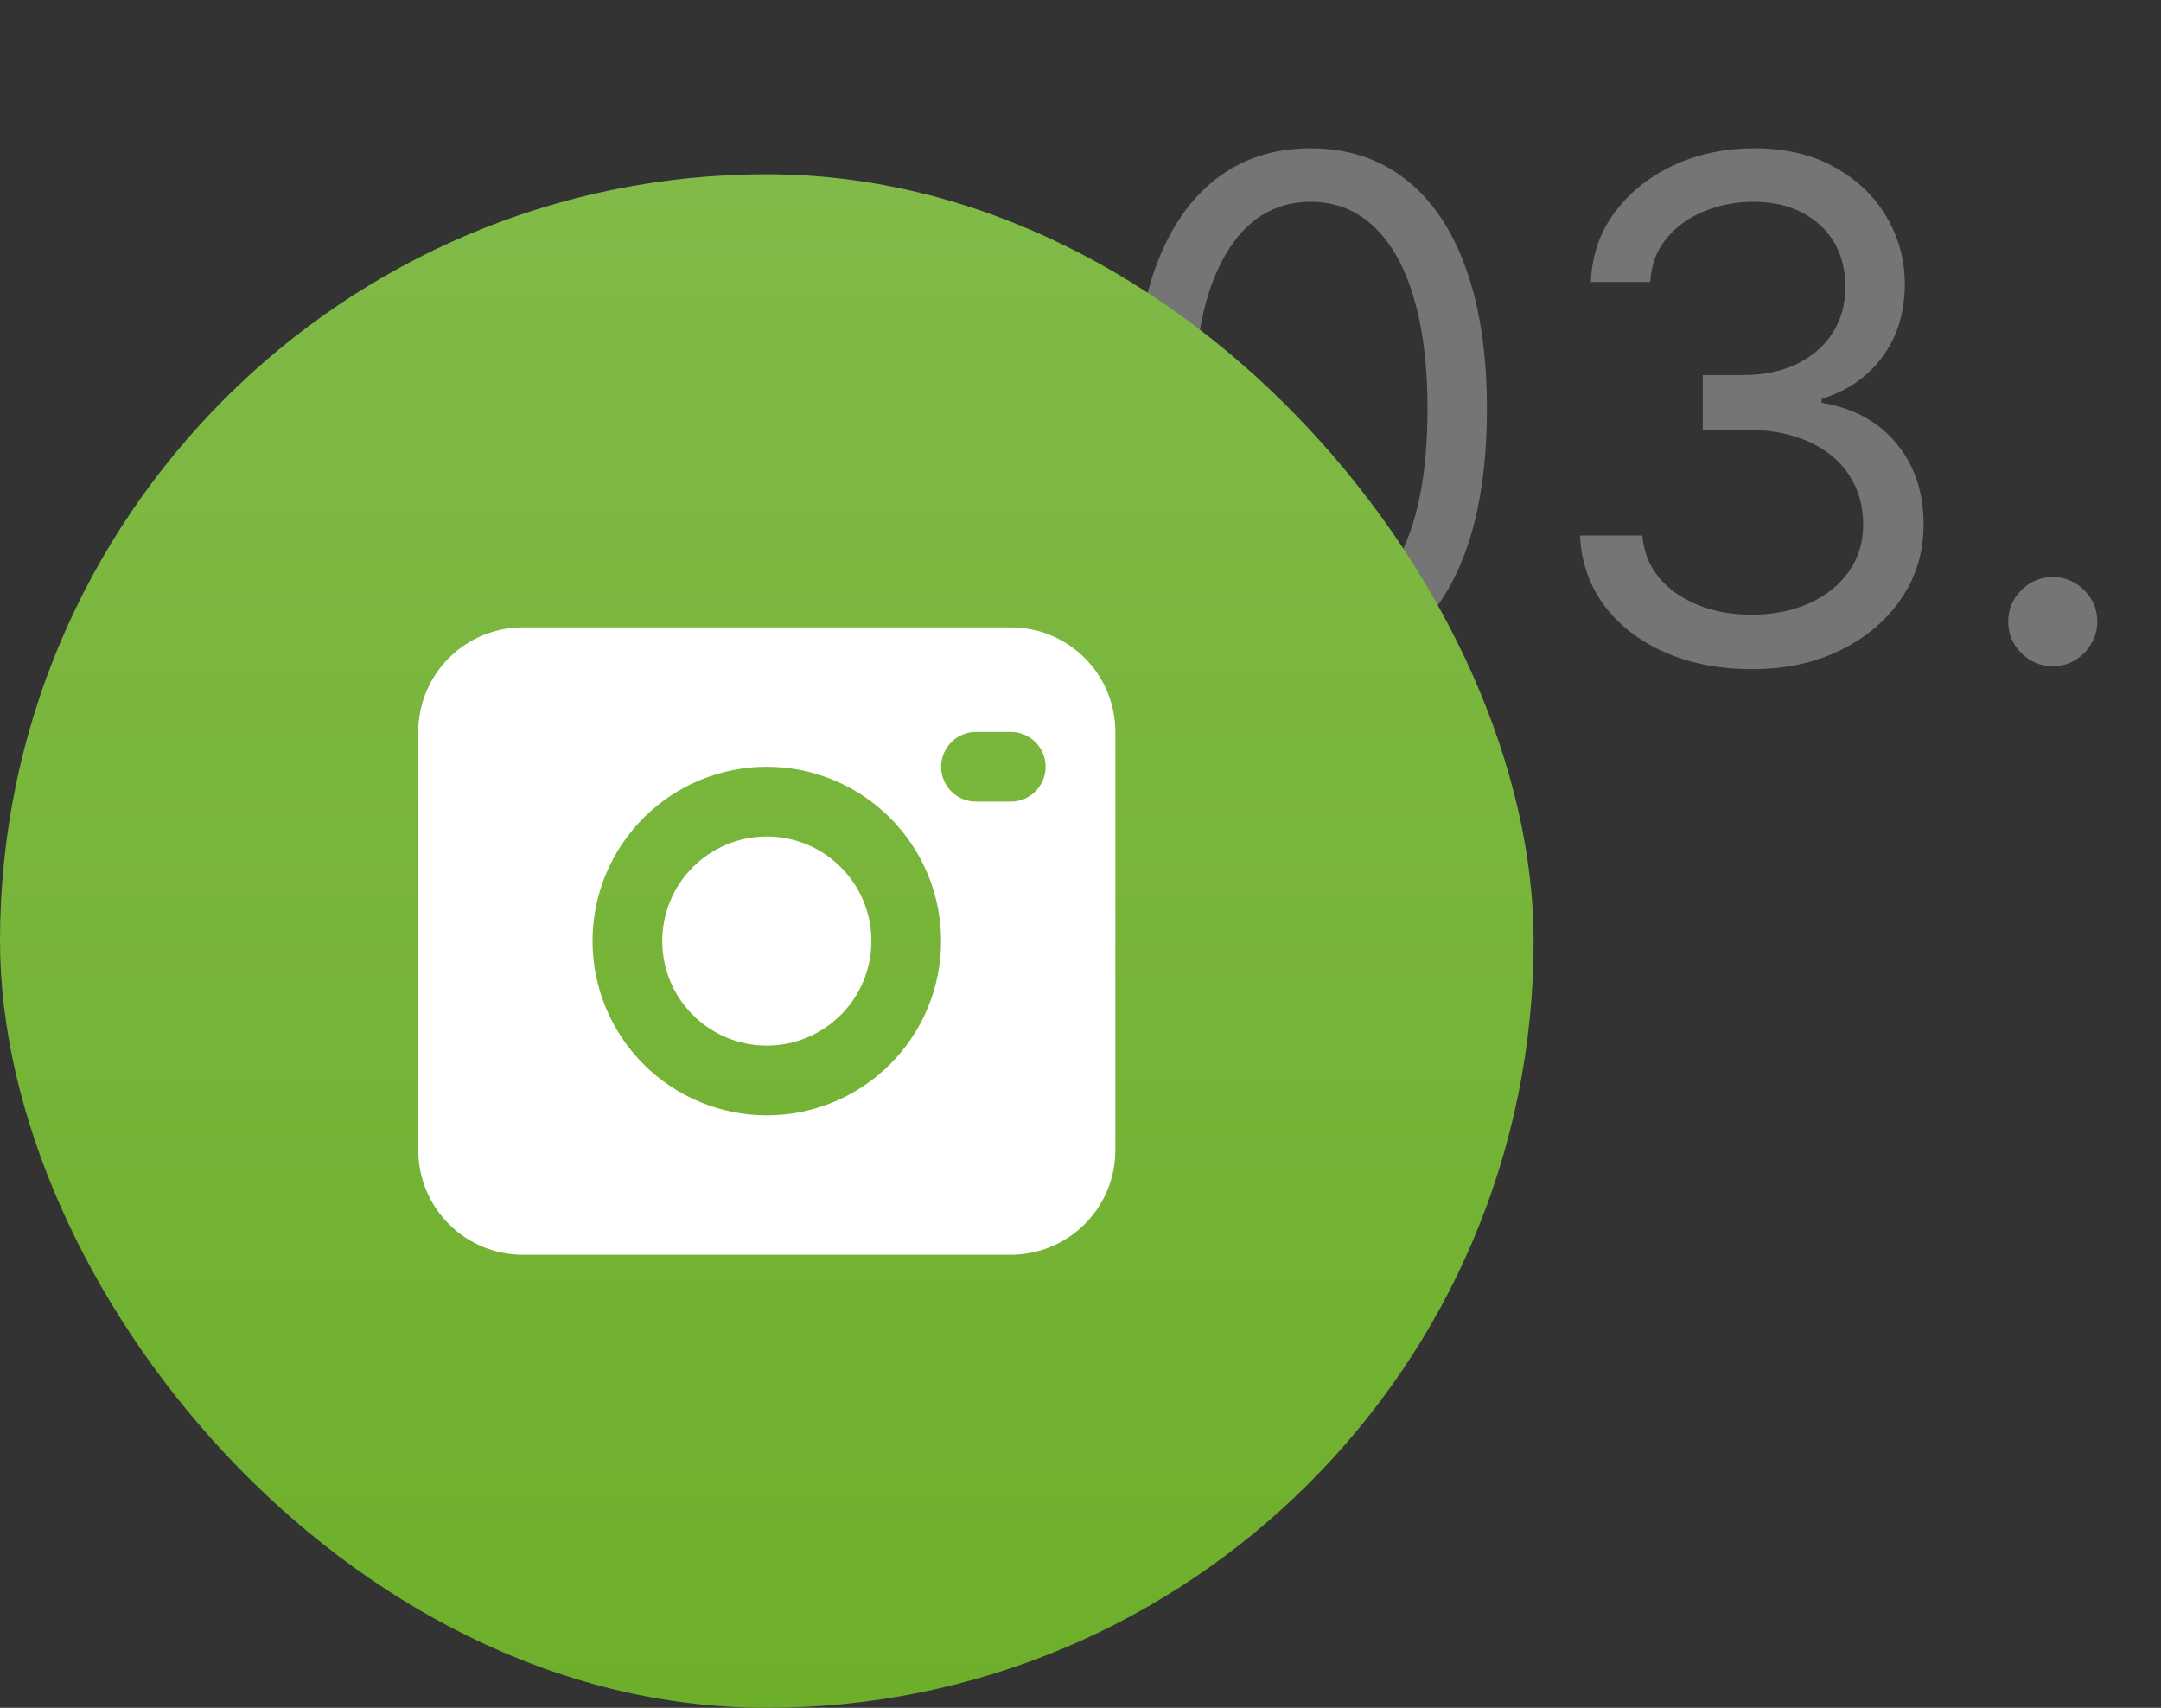 <?xml version="1.0" encoding="UTF-8"?> <svg xmlns="http://www.w3.org/2000/svg" width="62" height="49" viewBox="0 0 62 49" fill="none"><rect x="0" y="0" width="62" height="49" fill="#333333" stroke="none"/><path d="M37.603 19.199C36.533 19.199 35.622 18.908 34.869 18.325C34.116 17.738 33.541 16.888 33.143 15.776C32.746 14.658 32.547 13.309 32.547 11.727C32.547 10.155 32.746 8.813 33.143 7.7C33.546 6.583 34.123 5.731 34.876 5.143C35.634 4.552 36.543 4.256 37.603 4.256C38.664 4.256 39.571 4.552 40.324 5.143C41.081 5.731 41.659 6.583 42.057 7.7C42.459 8.813 42.66 10.155 42.66 11.727C42.66 13.309 42.462 14.658 42.064 15.776C41.666 16.888 41.091 17.738 40.338 18.325C39.585 18.908 38.674 19.199 37.603 19.199ZM37.603 17.636C38.664 17.636 39.488 17.125 40.075 16.102C40.662 15.079 40.956 13.621 40.956 11.727C40.956 10.468 40.821 9.395 40.551 8.51C40.286 7.625 39.902 6.95 39.4 6.486C38.903 6.022 38.304 5.79 37.603 5.79C36.552 5.79 35.731 6.308 35.139 7.345C34.547 8.377 34.251 9.838 34.251 11.727C34.251 12.987 34.384 14.057 34.649 14.938C34.914 15.818 35.295 16.488 35.792 16.947C36.294 17.407 36.898 17.636 37.603 17.636ZM50.274 19.199C49.337 19.199 48.501 19.038 47.767 18.716C47.038 18.394 46.458 17.947 46.027 17.374C45.601 16.796 45.369 16.126 45.331 15.364H47.121C47.158 15.832 47.319 16.237 47.603 16.578C47.888 16.914 48.259 17.175 48.719 17.359C49.178 17.544 49.687 17.636 50.246 17.636C50.871 17.636 51.425 17.527 51.907 17.31C52.39 17.092 52.769 16.789 53.044 16.401C53.319 16.012 53.456 15.562 53.456 15.051C53.456 14.516 53.323 14.045 53.058 13.638C52.793 13.226 52.405 12.904 51.893 12.672C51.382 12.44 50.757 12.324 50.018 12.324H48.853V10.761H50.018C50.596 10.761 51.103 10.657 51.538 10.449C51.978 10.241 52.322 9.947 52.568 9.568C52.819 9.189 52.944 8.744 52.944 8.233C52.944 7.741 52.836 7.312 52.618 6.947C52.4 6.583 52.092 6.299 51.694 6.095C51.301 5.892 50.837 5.79 50.302 5.79C49.8 5.79 49.327 5.882 48.882 6.067C48.442 6.247 48.082 6.509 47.802 6.855C47.523 7.196 47.371 7.608 47.348 8.091H45.643C45.672 7.329 45.901 6.661 46.332 6.088C46.763 5.51 47.327 5.061 48.023 4.739C48.723 4.417 49.493 4.256 50.331 4.256C51.23 4.256 52.002 4.438 52.646 4.803C53.29 5.162 53.785 5.638 54.13 6.23C54.476 6.822 54.649 7.461 54.649 8.148C54.649 8.967 54.434 9.665 54.003 10.243C53.577 10.82 52.996 11.221 52.263 11.443V11.557C53.181 11.708 53.898 12.099 54.415 12.729C54.931 13.354 55.189 14.128 55.189 15.051C55.189 15.842 54.973 16.552 54.542 17.182C54.116 17.807 53.534 18.299 52.795 18.659C52.057 19.019 51.216 19.199 50.274 19.199ZM58.894 19.114C58.544 19.114 58.243 18.988 57.992 18.737C57.741 18.486 57.616 18.186 57.616 17.835C57.616 17.485 57.741 17.184 57.992 16.933C58.243 16.682 58.544 16.557 58.894 16.557C59.245 16.557 59.545 16.682 59.796 16.933C60.047 17.184 60.173 17.485 60.173 17.835C60.173 18.067 60.114 18.28 59.995 18.474C59.882 18.669 59.728 18.825 59.534 18.943C59.344 19.057 59.131 19.114 58.894 19.114Z" fill="#757575"></path><rect y="5" width="44" height="44" rx="22" fill="url(#paint0_linear_2096_1137)"></rect><path d="M29 18C29.796 18 30.559 18.316 31.121 18.879C31.684 19.441 32 20.204 32 21V33C32 33.796 31.684 34.559 31.121 35.121C30.559 35.684 29.796 36 29 36H15C14.204 36 13.441 35.684 12.879 35.121C12.316 34.559 12 33.796 12 33V21C12 20.204 12.316 19.441 12.879 18.879C13.441 18.316 14.204 18 15 18H29ZM22 22C20.674 22 19.402 22.527 18.465 23.465C17.527 24.402 17 25.674 17 27C17 28.326 17.527 29.598 18.465 30.535C19.402 31.473 20.674 32 22 32C23.326 32 24.598 31.473 25.535 30.535C26.473 29.598 27 28.326 27 27C27 25.674 26.473 24.402 25.535 23.465C24.598 22.527 23.326 22 22 22ZM22 24C22.796 24 23.559 24.316 24.121 24.879C24.684 25.441 25 26.204 25 27C25 27.796 24.684 28.559 24.121 29.121C23.559 29.684 22.796 30 22 30C21.204 30 20.441 29.684 19.879 29.121C19.316 28.559 19 27.796 19 27C19 26.204 19.316 25.441 19.879 24.879C20.441 24.316 21.204 24 22 24ZM29 21H28C27.745 21 27.5 21.098 27.315 21.273C27.129 21.448 27.018 21.687 27.003 21.941C26.988 22.196 27.071 22.446 27.234 22.642C27.398 22.837 27.63 22.963 27.883 22.993L28 23H29C29.255 23 29.5 22.902 29.685 22.727C29.871 22.552 29.982 22.313 29.997 22.059C30.012 21.804 29.929 21.554 29.766 21.358C29.602 21.163 29.37 21.037 29.117 21.007L29 21Z" fill="white"></path><defs><linearGradient id="paint0_linear_2096_1137" x1="22" y1="5" x2="22" y2="49" gradientUnits="userSpaceOnUse"><stop stop-color="#81BA48"></stop><stop offset="1" stop-color="#6DAF2A"></stop></linearGradient></defs></svg> 
